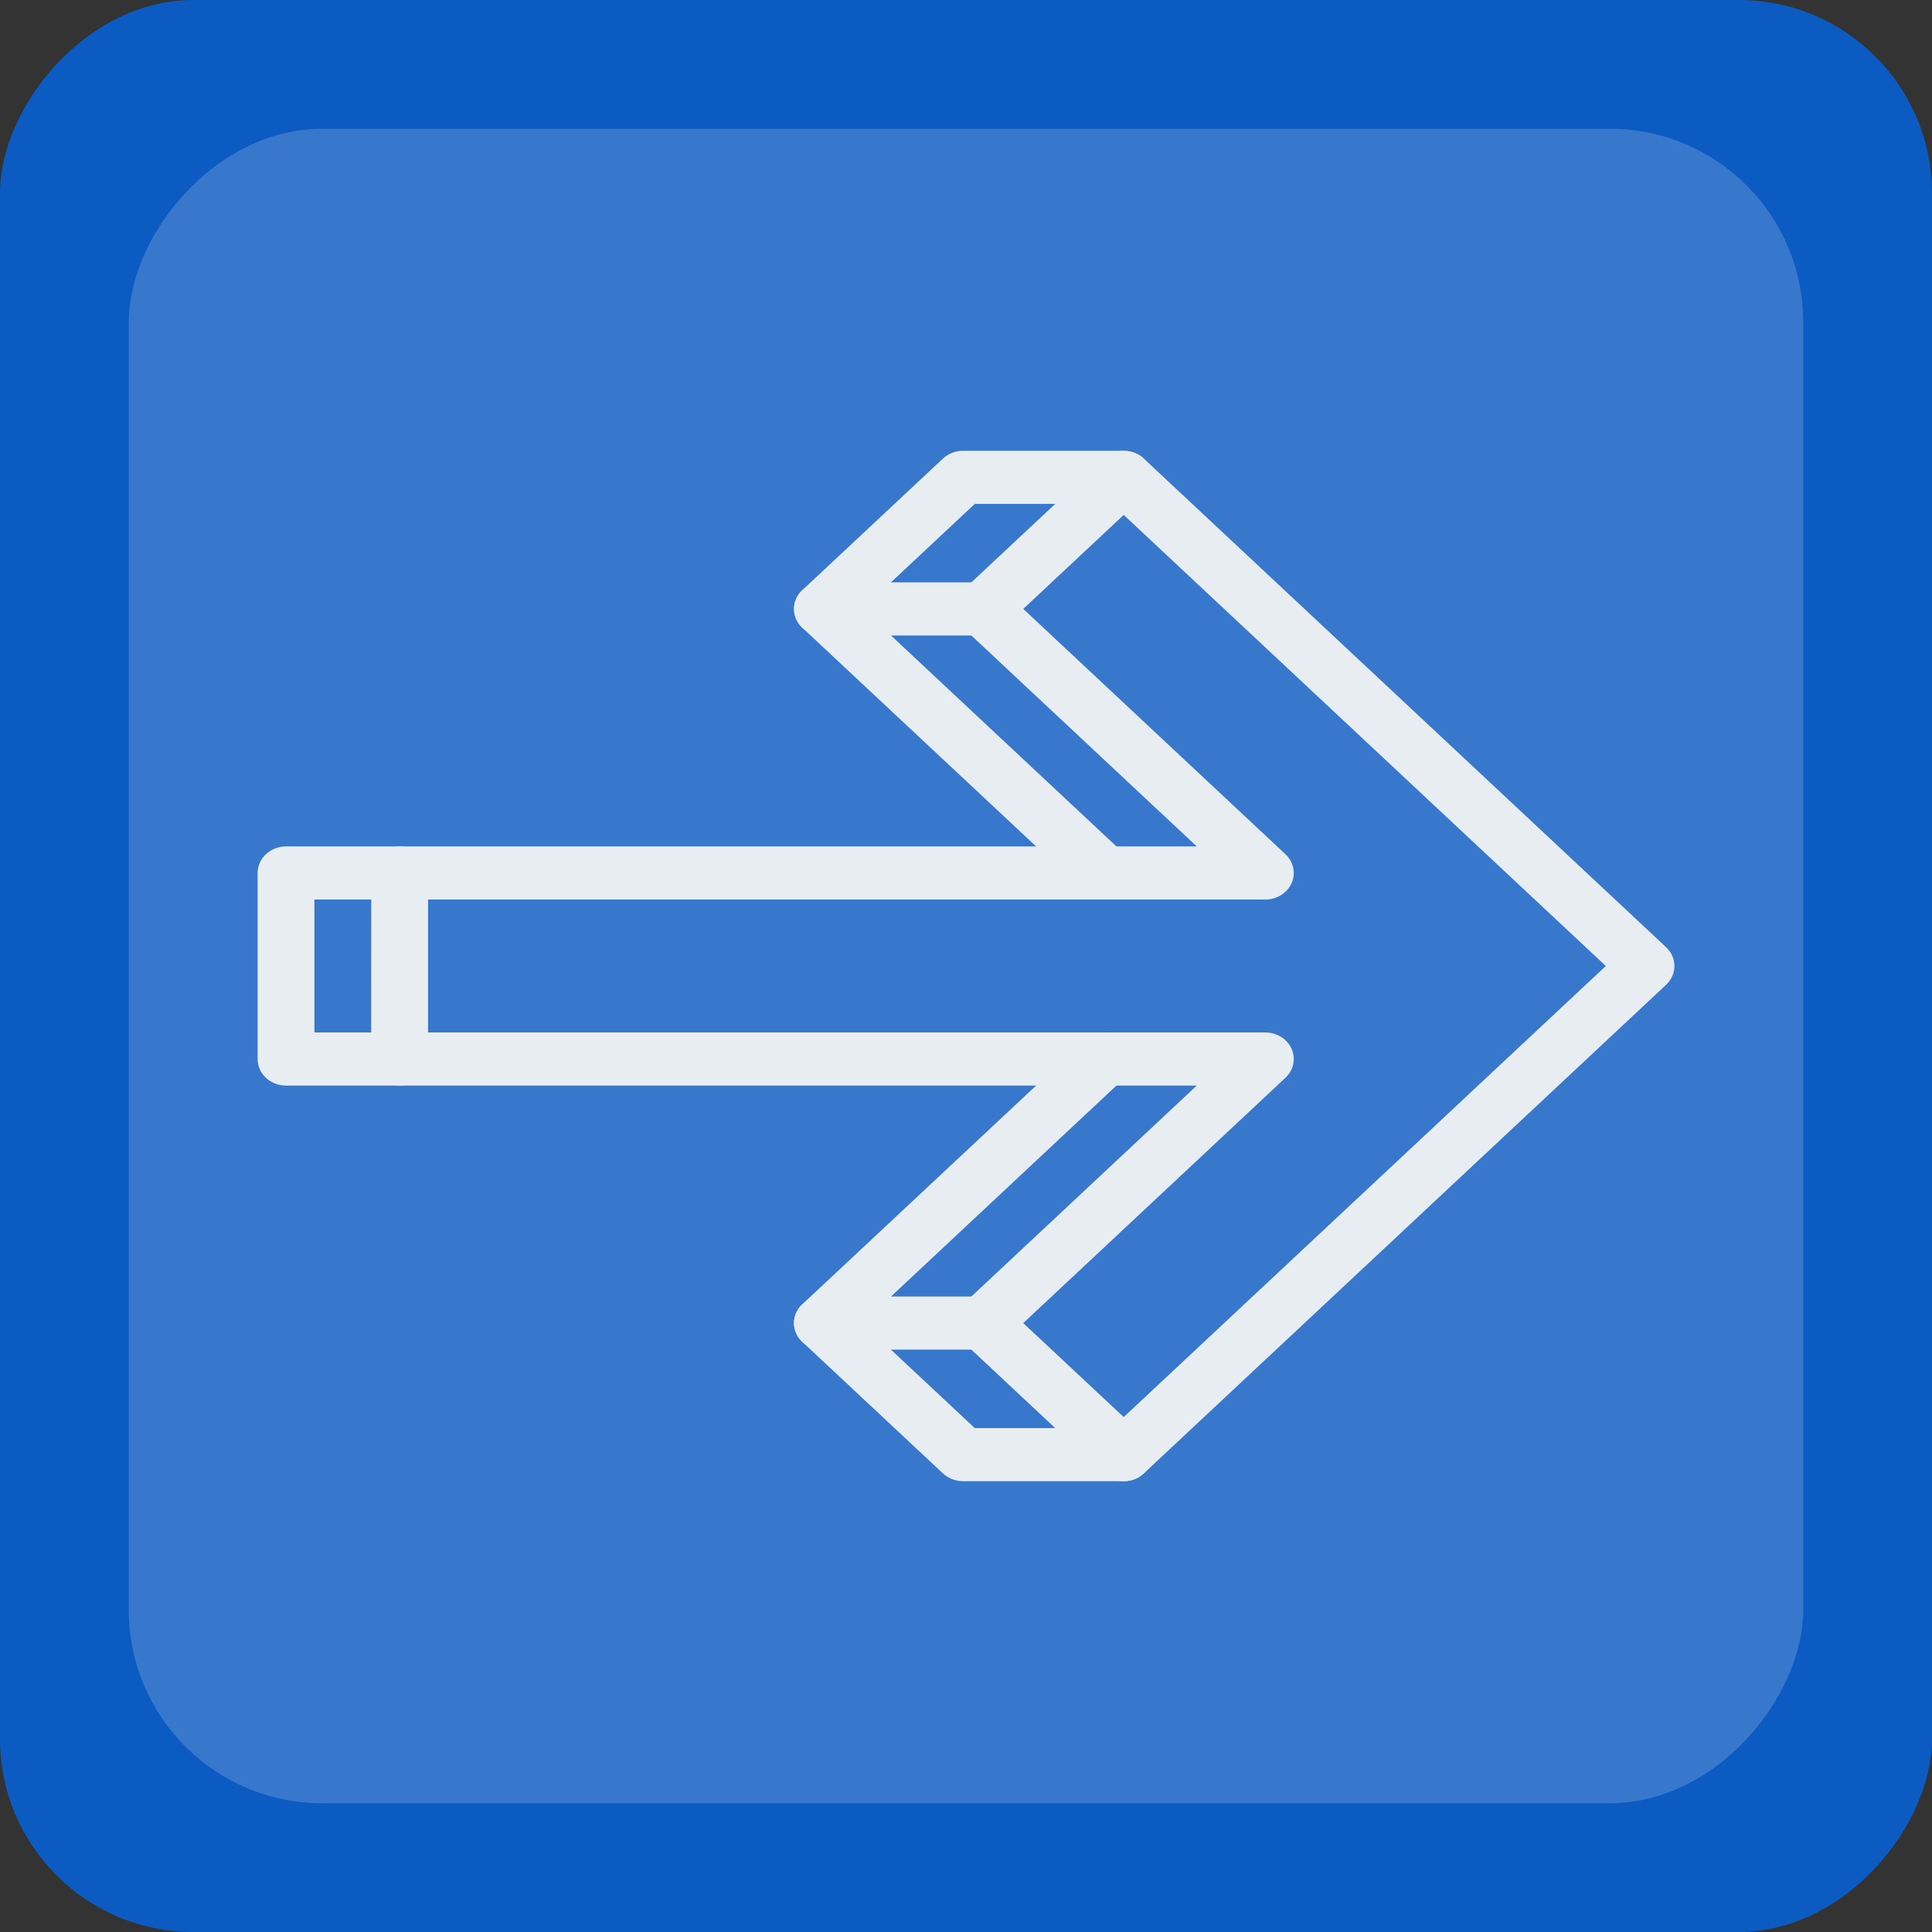 <?xml version="1.0" encoding="UTF-8"?> <svg xmlns="http://www.w3.org/2000/svg" width="30" height="30" viewBox="0 0 30 30" fill="none"><rect x="0" y="0" width="30" height="30" fill="#333333" stroke="none"/><rect width="30" height="30" rx="3" transform="matrix(1 1.74846e-07 1.74846e-07 -1 0 30)" fill="#0B5BC3"></rect><rect width="26" height="26" rx="3" transform="matrix(1 1.74846e-07 1.74846e-07 -1 2 28)" fill="#E8EDF2" fill-opacity="0.2"></rect><path fill-rule="evenodd" clip-rule="evenodd" d="M17.465 13.847C17.637 13.686 17.637 13.425 17.465 13.264L13.394 9.455L15.136 7.825L17.449 7.825C17.693 7.825 17.89 7.641 17.89 7.413C17.89 7.185 17.693 7 17.449 7L14.954 7C14.837 7 14.724 7.043 14.642 7.121L12.458 9.164C12.286 9.325 12.286 9.586 12.458 9.747L16.841 13.847C17.013 14.009 17.292 14.009 17.465 13.847Z" fill="#E8EDF2"></path><path fill-rule="evenodd" clip-rule="evenodd" d="M17.89 22.587C17.89 22.359 17.693 22.175 17.449 22.175L15.136 22.175L13.394 20.545L17.465 16.736C17.637 16.575 17.637 16.314 17.465 16.153C17.292 15.991 17.013 15.991 16.841 16.153L12.458 20.253C12.286 20.414 12.286 20.675 12.458 20.836L14.642 22.879C14.724 22.956 14.837 23 14.954 23L17.449 23C17.693 23 17.89 22.815 17.89 22.587Z" fill="#E8EDF2"></path><path fill-rule="evenodd" clip-rule="evenodd" d="M17.137 22.879C17.309 23.04 17.589 23.04 17.761 22.879L25.871 15.292C26.043 15.131 26.043 14.869 25.871 14.708L17.761 7.121C17.589 6.96 17.309 6.96 17.137 7.121L14.954 9.164C14.781 9.325 14.781 9.586 14.954 9.747L18.583 13.143L4.441 13.143C4.198 13.143 4 13.328 4 13.556L4 16.444C4 16.554 4.046 16.659 4.129 16.736C4.212 16.814 4.324 16.857 4.441 16.857L18.583 16.857L14.954 20.253C14.781 20.414 14.781 20.675 14.954 20.836L17.137 22.879ZM17.449 22.004L15.889 20.545L19.96 16.736C20.086 16.618 20.124 16.441 20.056 16.287C19.987 16.132 19.826 16.032 19.648 16.032L4.882 16.032L4.882 13.968L19.648 13.968C19.826 13.968 19.987 13.868 20.056 13.713C20.124 13.559 20.086 13.382 19.96 13.264L15.889 9.455L17.449 7.996L24.935 15L17.449 22.004Z" fill="#E8EDF2"></path><path fill-rule="evenodd" clip-rule="evenodd" d="M6.206 16.857C6.449 16.857 6.647 16.672 6.647 16.444L6.647 13.556C6.647 13.328 6.449 13.143 6.206 13.143C5.962 13.143 5.765 13.328 5.765 13.556L5.764 16.444C5.764 16.672 5.962 16.857 6.206 16.857Z" fill="#E8EDF2"></path><path fill-rule="evenodd" clip-rule="evenodd" d="M15.707 20.545C15.707 20.317 15.509 20.132 15.265 20.132L12.77 20.132C12.527 20.132 12.329 20.317 12.329 20.545C12.329 20.773 12.527 20.957 12.77 20.957L15.265 20.957C15.509 20.957 15.707 20.773 15.707 20.545Z" fill="#E8EDF2"></path><path fill-rule="evenodd" clip-rule="evenodd" d="M15.707 9.455C15.707 9.228 15.509 9.043 15.265 9.043L12.77 9.043C12.527 9.043 12.329 9.227 12.329 9.455C12.329 9.683 12.527 9.868 12.77 9.868L15.265 9.868C15.509 9.868 15.707 9.683 15.707 9.455Z" fill="#E8EDF2"></path></svg> 